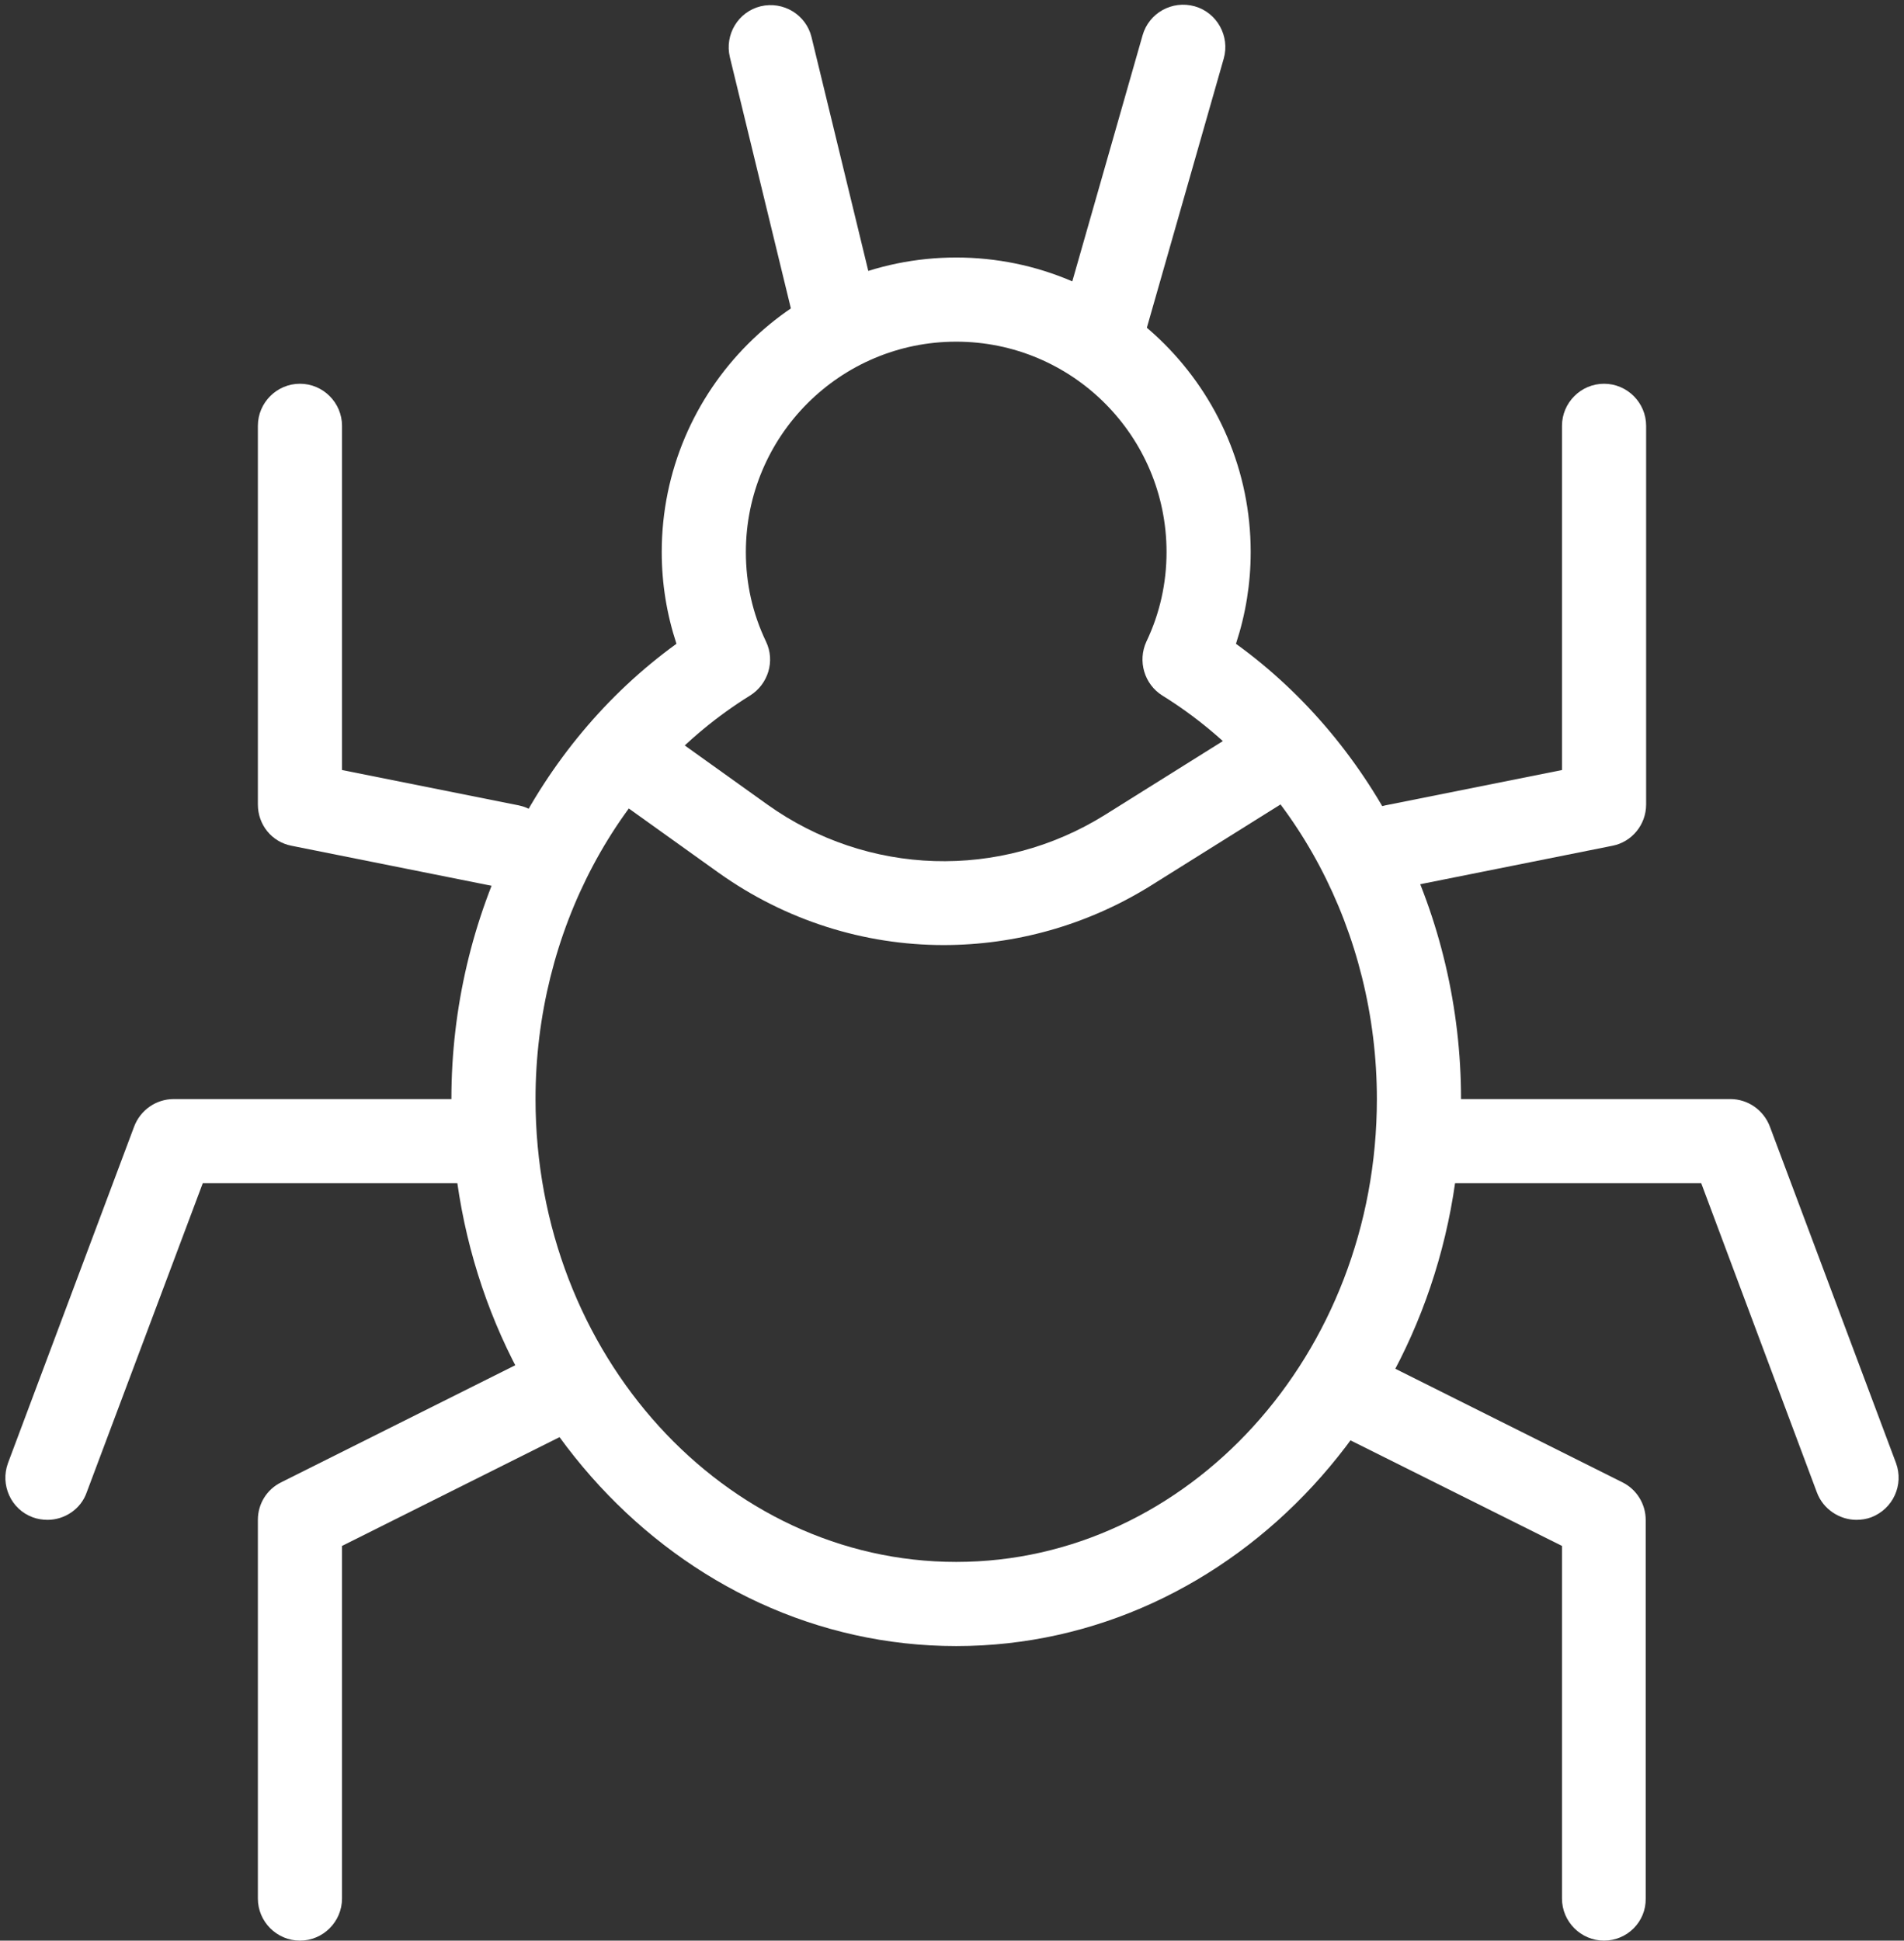 <?xml version="1.0" encoding="UTF-8"?>
<!DOCTYPE svg PUBLIC '-//W3C//DTD SVG 1.0//EN'
          'http://www.w3.org/TR/2001/REC-SVG-20010904/DTD/svg10.dtd'>
<svg height="461.2" preserveAspectRatio="xMidYMid meet" version="1.0" viewBox="29.7 24.8 452.6 461.2" width="452.6" xmlns="http://www.w3.org/2000/svg" xmlns:xlink="http://www.w3.org/1999/xlink" zoomAndPan="magnify"
><rect x="29.7" y="24.8" width="452.6" height="461.2" fill="#333333" stroke="none"/><g
  ><g
    ><g id="change1_4"
      ><path d="M257,416c-66.2,0-120-58.3-120-130c0-43.5,20.3-84.2,53.5-108.2c-2.3-7-3.5-14.3-3.5-21.8 c0-38.6,31.4-70,70-70s70,31.4,70,70c0,7.5-1.2,14.8-3.5,21.8c33.2,24,53.5,64.7,53.5,108.2C377,357.7,323.2,416,257,416z M257,106c-27.6,0-50,22.4-50,50c0,7.5,1.6,14.6,4.8,21.3c2.2,4.6,0.5,10.1-3.8,12.8c-31.5,19.5-51,56.2-51,95.9 c0,60.7,44.9,110,100,110c55.1,0,100-49.3,100-110c0-39.6-19.5-76.4-51-95.9c-4.3-2.7-5.9-8.2-3.8-12.8 c3.2-6.7,4.8-13.9,4.8-21.3C307,128.4,284.6,106,257,106z" fill="#fff"
      /></g
      ><g id="change1_6"
      ><path d="M411,486c-5.5,0-10-4.5-10-10v-83.8l-54.5-27.2c-4.9-2.5-6.9-8.5-4.5-13.4c2.5-4.9,8.5-6.9,13.4-4.5l60,30 c3.4,1.7,5.5,5.2,5.5,8.9v90C421,481.5,416.5,486,411,486z" fill="#fff"
      /></g
      ><g id="change1_5"
      ><path d="M471,386c-4,0-7.9-2.5-9.4-6.5L434.1,306H371c-5.5,0-10-4.5-10-10s4.5-10,10-10h70c4.2,0,7.9,2.6,9.4,6.5 l30,80c1.9,5.2-0.7,10.9-5.9,12.9C473.4,385.8,472.2,386,471,386z" fill="#fff"
      /></g
      ><g id="change1_7"
      ><path d="M361,236c-4.7,0-8.8-3.3-9.8-8c-1.1-5.4,2.4-10.7,7.8-11.8l42-8.4V126c0-5.5,4.5-10,10-10s10,4.5,10,10v90 c0,4.8-3.4,8.9-8,9.8l-50,10C362.3,235.9,361.6,236,361,236z" fill="#fff"
      /></g
      ><g id="change1_8"
      ><path d="M101,486c-5.5,0-10-4.5-10-10v-90c0-3.8,2.1-7.2,5.5-8.9l60-30c4.9-2.5,10.9-0.5,13.4,4.5 c2.5,4.9,0.5,10.9-4.5,13.4L111,392.2V476C111,481.5,106.5,486,101,486z" fill="#fff"
      /></g
      ><g id="change1_3"
      ><path d="M41,386c-1.2,0-2.4-0.2-3.5-0.6c-5.2-1.9-7.8-7.7-5.9-12.9l30-80c1.5-3.9,5.2-6.5,9.4-6.5h70 c5.5,0,10,4.5,10,10s-4.5,10-10,10H77.9l-27.6,73.5C48.9,383.5,45,386,41,386z" fill="#fff"
      /></g
      ><g id="change1_9"
      ><path d="M151,236c-0.6,0-1.3-0.1-2-0.2l-50-10c-4.7-0.9-8-5-8-9.8v-90c0-5.5,4.5-10,10-10s10,4.5,10,10v81.8l42,8.4 c5.4,1.1,8.9,6.4,7.8,11.8C159.9,232.7,155.7,236,151,236z" fill="#fff"
      /></g
      ><g id="change1_2"
      ><path d="M291,116c-0.9,0-1.8-0.1-2.8-0.4c-5.3-1.5-8.4-7.1-6.9-12.4l20-70c1.5-5.3,7-8.4,12.4-6.9 c5.3,1.5,8.4,7.1,6.9,12.4l-20,70C299.4,113.1,295.4,116,291,116z" fill="#fff"
      /></g
      ><g id="change1_1"
      ><path d="M229.1,112.7c-4.5,0-8.6-3.1-9.7-7.6l-16.2-66.7c-1.3-5.4,2-10.8,7.3-12.1c5.4-1.3,10.8,2,12.1,7.3 l16.2,66.7c1.3,5.4-2,10.8-7.3,12.1C230.7,112.6,229.9,112.7,229.1,112.7z" fill="#fff"
      /></g
      ><g id="change1_10"
      ><path d="M254,249.4c-18.8,0-37.5-5.8-53.5-17.2l-25.3-18.1c-4.5-3.2-5.5-9.5-2.3-13.9c3.2-4.5,9.5-5.5,13.9-2.3 l25.3,18.1c23.8,17,55.3,18,80.2,2.5l33.4-20.9c4.7-2.9,10.9-1.5,13.8,3.2s1.5,10.9-3.2,13.8l-33.4,20.9 C287.8,244.8,270.9,249.4,254,249.4z" fill="#fff"
      /></g
    ></g
  ></g
></svg
>
